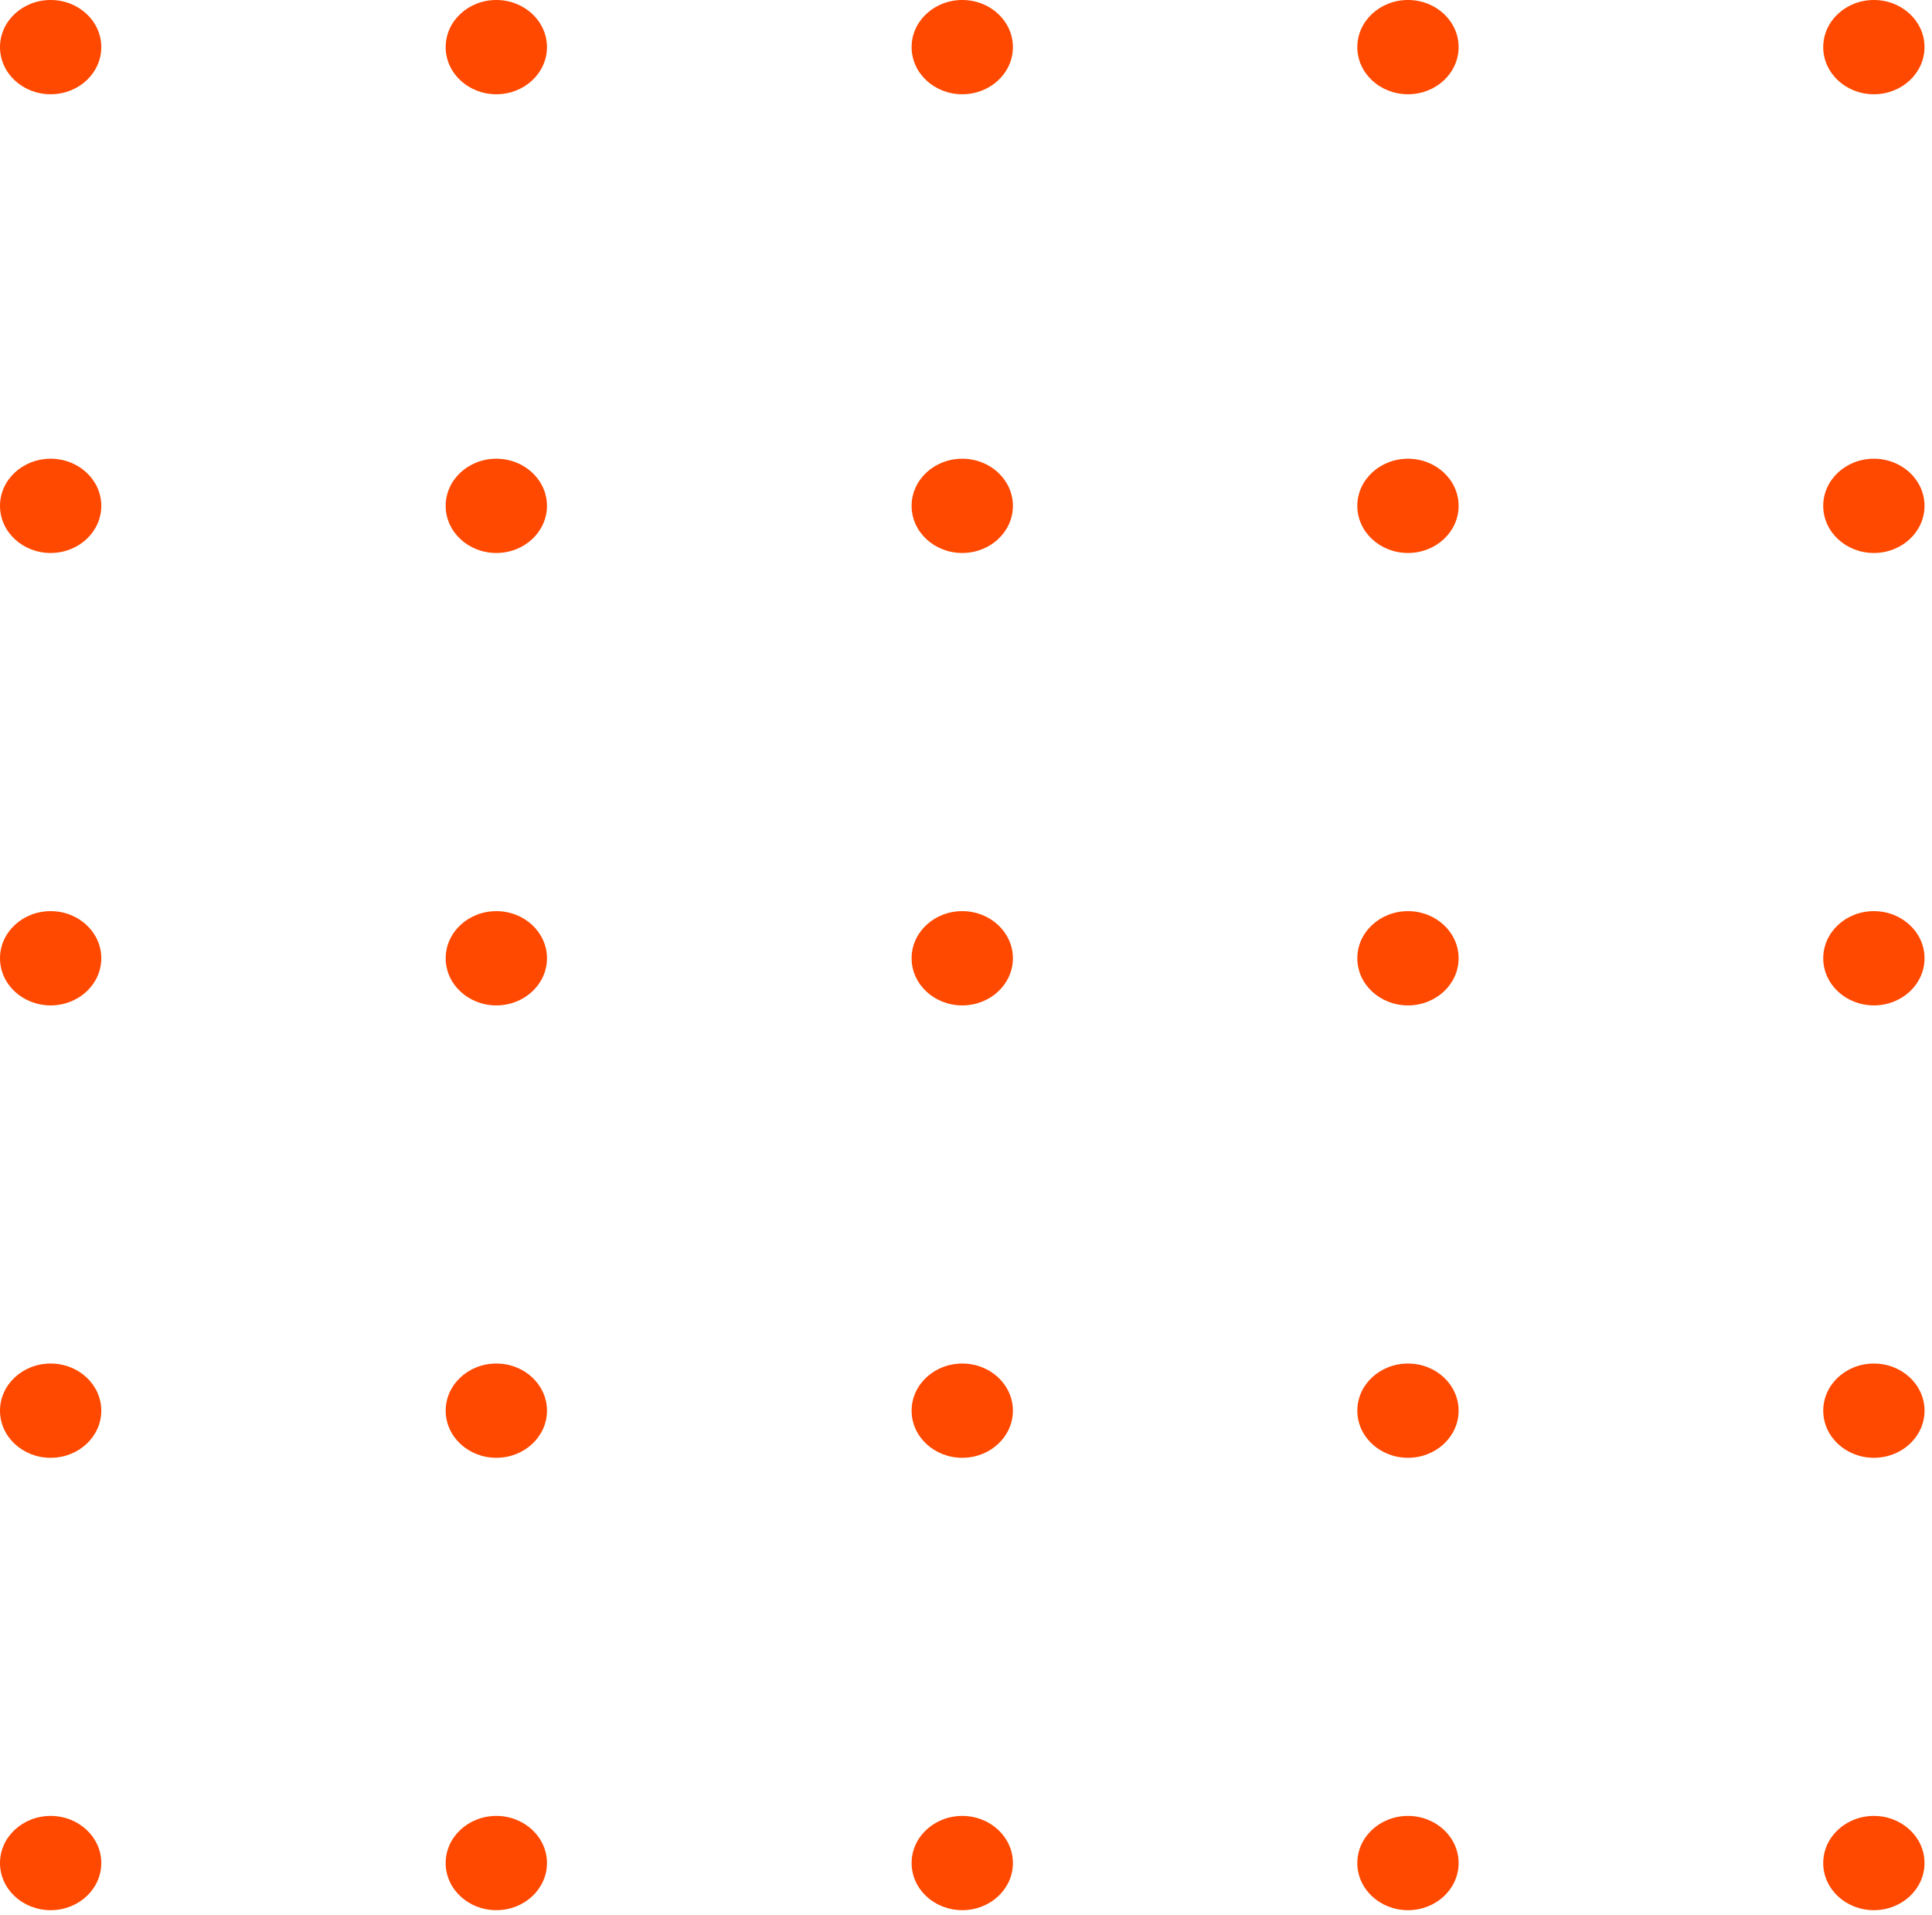 <svg width="112" height="111" viewBox="0 0 112 111" fill="none" xmlns="http://www.w3.org/2000/svg">
<ellipse cx="2.936" cy="2.732" rx="2.936" ry="2.732" transform="matrix(1 0 0 -1 0 5.464)" fill="#FF4800"/>
<ellipse cx="2.936" cy="2.732" rx="2.936" ry="2.732" transform="matrix(1 0 0 -1 25.836 5.464)" fill="#FF4800"/>
<ellipse cx="2.936" cy="2.732" rx="2.936" ry="2.732" transform="matrix(1 0 0 -1 52.847 5.464)" fill="#FF4800"/>
<ellipse cx="2.936" cy="2.732" rx="2.936" ry="2.732" transform="matrix(1 0 0 -1 78.685 5.464)" fill="#FF4800"/>
<ellipse cx="2.936" cy="2.732" rx="2.936" ry="2.732" transform="matrix(1 0 0 -1 105.694 5.464)" fill="#FF4800"/>
<ellipse cx="2.936" cy="2.732" rx="2.936" ry="2.732" transform="matrix(1 0 0 -1 0 58.284)" fill="#FF4800"/>
<ellipse cx="2.936" cy="2.732" rx="2.936" ry="2.732" transform="matrix(1 0 0 -1 25.837 58.284)" fill="#FF4800"/>
<ellipse cx="2.936" cy="2.732" rx="2.936" ry="2.732" transform="matrix(1 0 0 -1 52.847 58.284)" fill="#FF4800"/>
<ellipse cx="2.936" cy="2.732" rx="2.936" ry="2.732" transform="matrix(1 0 0 -1 78.685 58.284)" fill="#FF4800"/>
<ellipse cx="2.936" cy="2.732" rx="2.936" ry="2.732" transform="matrix(1 0 0 -1 105.695 58.284)" fill="#FF4800"/>
<ellipse cx="2.936" cy="2.732" rx="2.936" ry="2.732" transform="matrix(1 0 0 -1 0 32.057)" fill="#FF4800"/>
<ellipse cx="2.936" cy="2.732" rx="2.936" ry="2.732" transform="matrix(1 0 0 -1 25.836 32.057)" fill="#FF4800"/>
<ellipse cx="2.936" cy="2.732" rx="2.936" ry="2.732" transform="matrix(1 0 0 -1 52.847 32.057)" fill="#FF4800"/>
<ellipse cx="2.936" cy="2.732" rx="2.936" ry="2.732" transform="matrix(1 0 0 -1 78.685 32.057)" fill="#FF4800"/>
<ellipse cx="2.936" cy="2.732" rx="2.936" ry="2.732" transform="matrix(1 0 0 -1 105.694 32.057)" fill="#FF4800"/>
<ellipse cx="2.936" cy="2.732" rx="2.936" ry="2.732" transform="matrix(1 0 0 -1 0 84.51)" fill="#FF4800"/>
<ellipse cx="2.936" cy="2.732" rx="2.936" ry="2.732" transform="matrix(1 0 0 -1 25.837 84.51)" fill="#FF4800"/>
<ellipse cx="2.936" cy="2.732" rx="2.936" ry="2.732" transform="matrix(1 0 0 -1 52.847 84.51)" fill="#FF4800"/>
<ellipse cx="2.936" cy="2.732" rx="2.936" ry="2.732" transform="matrix(1 0 0 -1 78.685 84.51)" fill="#FF4800"/>
<ellipse cx="2.936" cy="2.732" rx="2.936" ry="2.732" transform="matrix(1 0 0 -1 105.695 84.51)" fill="#FF4800"/>
<ellipse cx="2.936" cy="2.732" rx="2.936" ry="2.732" transform="matrix(1 0 0 -1 0 110.735)" fill="#FF4800"/>
<ellipse cx="2.936" cy="2.732" rx="2.936" ry="2.732" transform="matrix(1 0 0 -1 25.836 110.735)" fill="#FF4800"/>
<ellipse cx="2.936" cy="2.732" rx="2.936" ry="2.732" transform="matrix(1 0 0 -1 52.847 110.735)" fill="#FF4800"/>
<ellipse cx="2.936" cy="2.732" rx="2.936" ry="2.732" transform="matrix(1 0 0 -1 78.685 110.735)" fill="#FF4800"/>
<ellipse cx="2.936" cy="2.732" rx="2.936" ry="2.732" transform="matrix(1 0 0 -1 105.694 110.735)" fill="#FF4800"/>
</svg>

